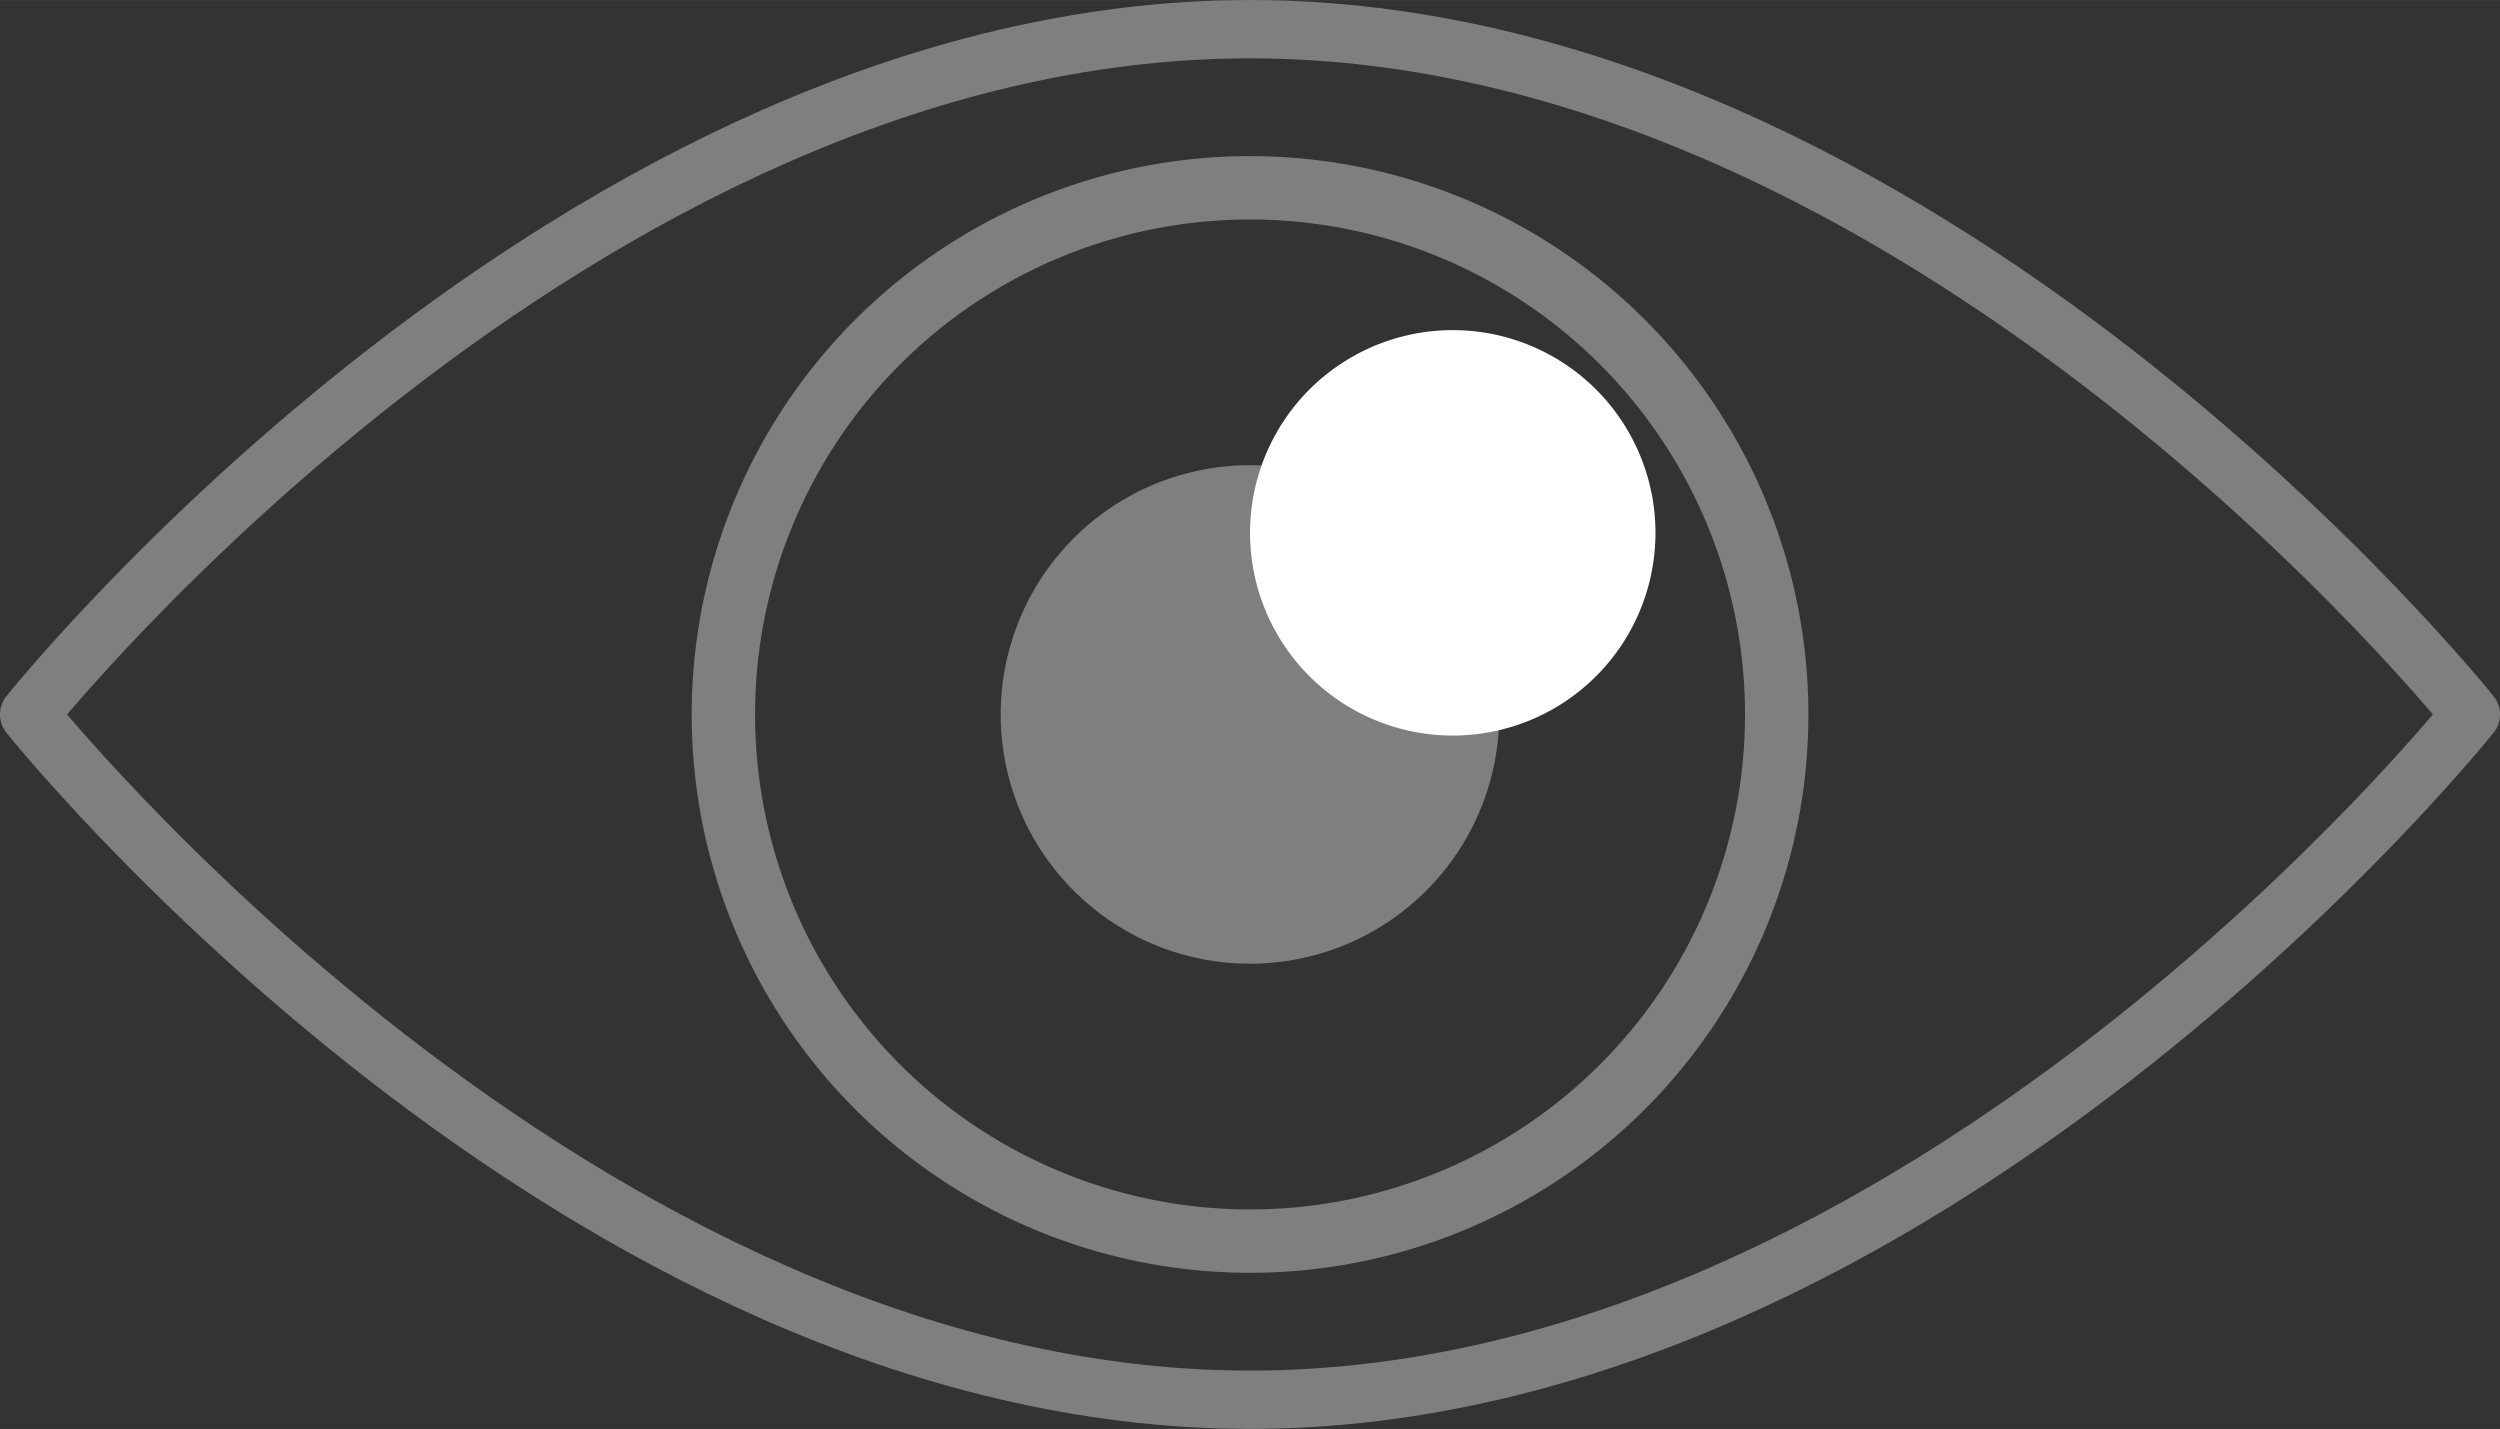 <svg xmlns="http://www.w3.org/2000/svg" width="9.741mm" height="5.568mm" viewBox="0 0 27.613 15.783"><rect x="0" y="0" width="27.613" height="15.783" fill="#333333" stroke="none"/><defs><style>.cls-1,.cls-2{fill:none;stroke:#7f7f7f;stroke-linecap:round;stroke-linejoin:round;}.cls-1{stroke-width:0.644px;}.cls-2{stroke-width:0.7px;}.cls-3{fill:#7f7f7f;}.cls-4{fill:#fff;}</style></defs><title>eye</title><g id="Layer_2" data-name="Layer 2"><g id="Isolation_Mode" data-name="Isolation Mode"><path class="cls-1" d="M27.291,7.891s-6.037,7.569-13.484,7.569S.322,7.891.322,7.891,6.359.322,13.806.322,27.291,7.891,27.291,7.891Z"/><path class="cls-2" d="M19.624,7.891a5.817,5.817,0,1,1-5.817-5.817A5.817,5.817,0,0,1,19.624,7.891Z"/><path class="cls-3" d="M16.559,7.891a2.753,2.753,0,1,1-2.753-2.753A2.753,2.753,0,0,1,16.559,7.891Z"/><path class="cls-4" d="M18.285,5.884a2.239,2.239,0,1,1-2.239-2.238A2.239,2.239,0,0,1,18.285,5.884Z"/></g></g></svg>